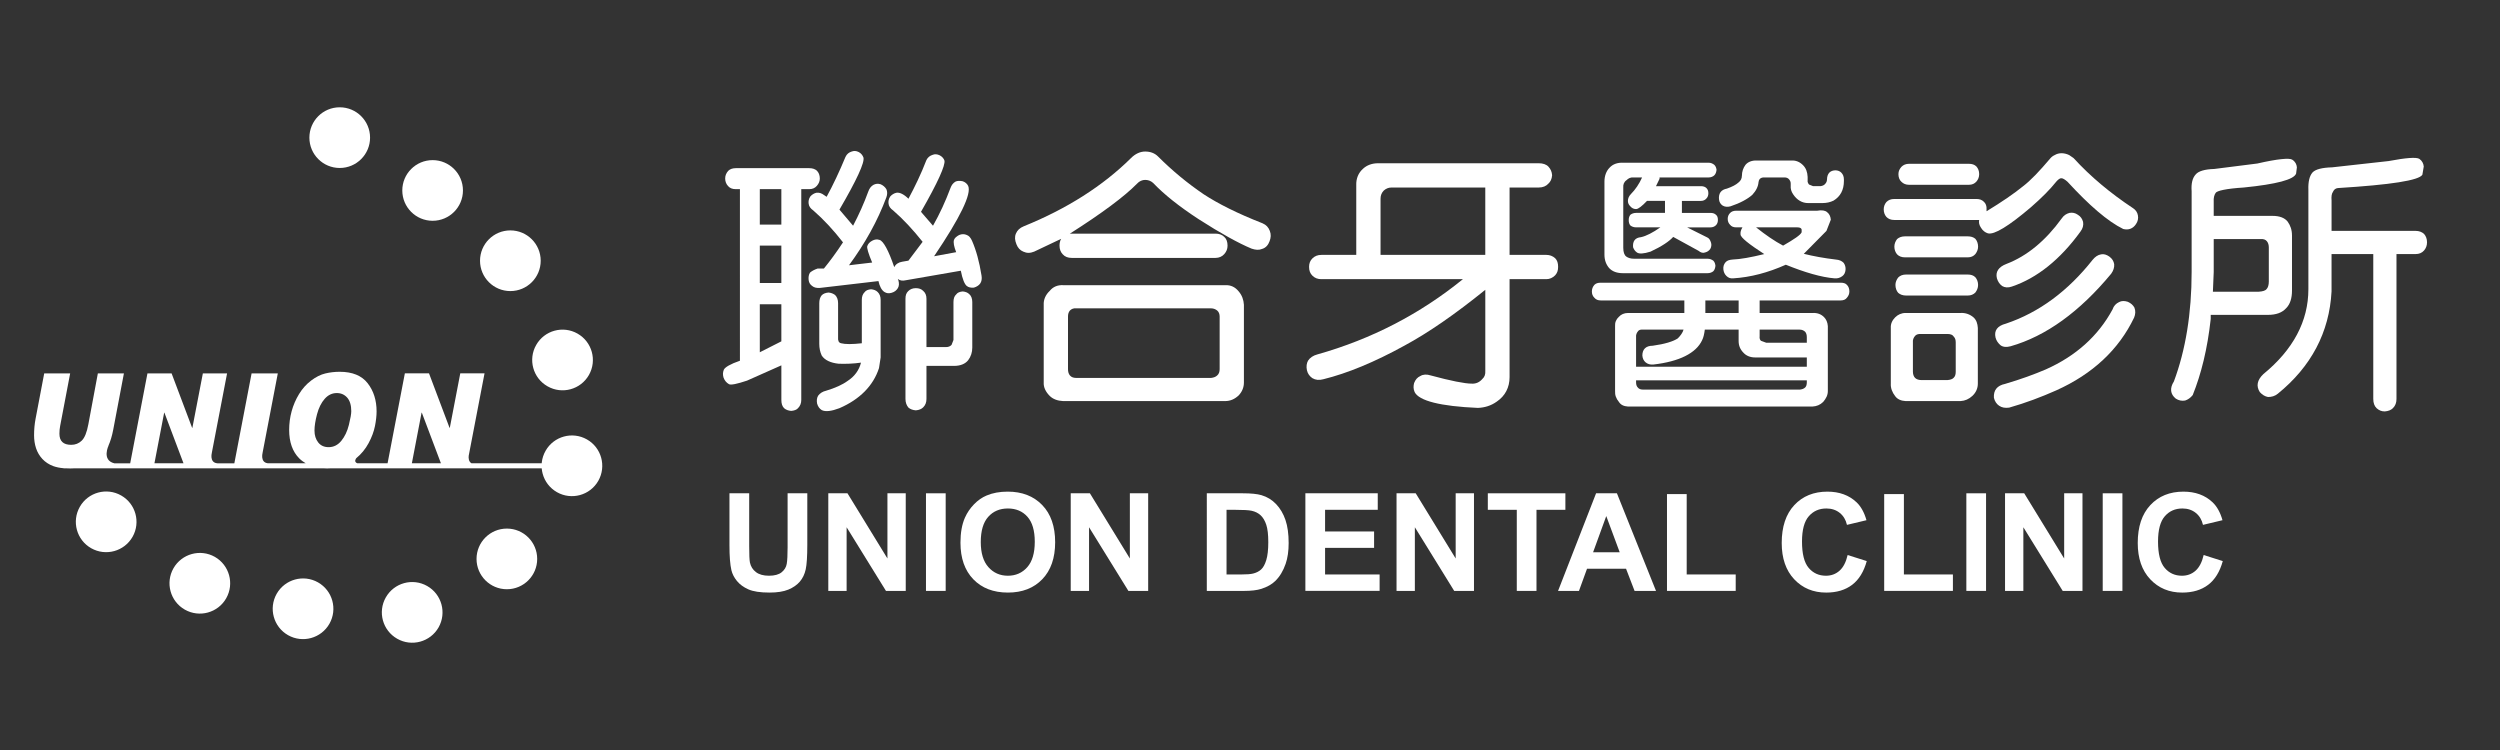 <?xml version="1.0" encoding="utf-8"?>
<!DOCTYPE svg PUBLIC "-//W3C//DTD SVG 1.0//EN" "http://www.w3.org/TR/2001/REC-SVG-20010904/DTD/svg10.dtd">
<svg version="1.0" id="logo_1" xmlns="http://www.w3.org/2000/svg" xmlns:xlink="http://www.w3.org/1999/xlink" x="0px" y="0px"
	 width="220px" height="66px" viewBox="390.5 467.5 220 66" enable-background="new 390.5 467.5 220 66" xml:space="preserve">
<rect x="390.5" y="467.5" width="220" height="66" fill="#333333" stroke="none"/>
<title>logo</title>
<g>
	<path fill="#FFFFFF" d="M455.611,484.146h-0.36c-0.312,0-0.528-0.096-0.672-0.264c-0.168-0.168-0.264-0.408-0.264-0.672
		s0.096-0.48,0.264-0.672c0.144-0.144,0.36-0.24,0.672-0.24h6.457c0.288,0,0.504,0.072,0.672,0.216
		c0.168,0.168,0.264,0.408,0.264,0.696c0,0.24-0.096,0.456-0.264,0.648s-0.384,0.288-0.672,0.288h-0.696v18.553
		c0,0.289-0.096,0.528-0.288,0.721c-0.12,0.144-0.336,0.216-0.6,0.24c-0.264-0.024-0.456-0.097-0.624-0.24
		c-0.168-0.168-0.24-0.408-0.24-0.721v-3.048l-3.024,1.345c-0.864,0.287-1.417,0.407-1.584,0.312
		c-0.216-0.12-0.384-0.312-0.48-0.576c-0.072-0.24-0.072-0.456,0.024-0.696c0.096-0.216,0.576-0.504,1.417-0.792V484.146z
		 M459.259,487.266v-3.12h-1.896v3.12H459.259z M459.259,492.403v-3.289h-1.896v3.289H459.259z M459.259,497.539v-3.264h-1.896
		v4.224L459.259,497.539z M470.205,492.163c-0.288,0.072-0.528,0.024-0.696-0.12l0.048,0.12c0.072,0.264,0.072,0.504-0.048,0.696
		s-0.288,0.336-0.552,0.408c-0.24,0.072-0.432,0.048-0.625-0.072c-0.24-0.144-0.432-0.504-0.528-0.96l-5.136,0.6
		c-0.288,0.024-0.528-0.024-0.696-0.168c-0.168-0.12-0.288-0.288-0.312-0.528s0-0.456,0.12-0.648
		c0.168-0.144,0.384-0.264,0.672-0.36h0.552c0.528-0.648,1.08-1.393,1.68-2.305c-0.84-1.08-1.704-2.016-2.616-2.808
		c-0.24-0.168-0.384-0.36-0.408-0.6c-0.024-0.192,0-0.408,0.144-0.624c0.144-0.168,0.336-0.288,0.552-0.336
		c0.24-0.024,0.456,0.048,0.672,0.216l0.216,0.144c0.576-1.056,1.128-2.232,1.656-3.504c0.12-0.264,0.312-0.408,0.552-0.48
		c0.192-0.072,0.384-0.072,0.624,0.048c0.216,0.12,0.336,0.288,0.408,0.48c0.12,0.432-0.6,1.992-2.112,4.584l1.2,1.416
		c0.504-0.96,0.96-1.968,1.344-3.024c0.096-0.264,0.24-0.456,0.456-0.576c0.192-0.096,0.384-0.12,0.624-0.048
		c0.216,0.096,0.384,0.24,0.504,0.432c0.096,0.216,0.096,0.456,0,0.72c-0.768,2.064-1.873,4.056-3.289,5.977l2.04-0.24
		c-0.336-0.792-0.48-1.296-0.432-1.44c0.072-0.216,0.216-0.36,0.432-0.48c0.216-0.12,0.432-0.144,0.648-0.072
		c0.336,0.096,0.792,0.912,1.296,2.4c0.12-0.264,0.384-0.432,0.696-0.48l0.552-0.096l1.248-1.656
		c-0.84-1.056-1.704-1.992-2.592-2.76c-0.24-0.168-0.384-0.36-0.408-0.6c-0.024-0.192,0-0.408,0.144-0.624
		c0.144-0.168,0.336-0.288,0.552-0.336c0.288-0.048,0.672,0.144,1.056,0.528c0.552-1.032,1.104-2.161,1.584-3.409
		c0.12-0.24,0.312-0.384,0.552-0.456c0.168-0.072,0.384-0.072,0.624,0.048c0.216,0.12,0.336,0.264,0.408,0.456
		c0.096,0.408-0.576,1.92-2.064,4.512l1.056,1.224c0.6-1.056,1.104-2.16,1.536-3.313c0.096-0.264,0.24-0.456,0.456-0.576
		c0.168-0.072,0.384-0.072,0.624-0.024c0.216,0.072,0.384,0.216,0.48,0.408c0.312,0.696-0.696,2.784-3,6.192l1.944-0.36
		c-0.192-0.48-0.264-0.864-0.192-1.08c0.072-0.192,0.24-0.312,0.456-0.432c0.24-0.096,0.456-0.096,0.672,0
		c0.192,0.072,0.336,0.24,0.456,0.504c0.36,0.816,0.648,1.848,0.84,3.072c0.048,0.288,0,0.528-0.12,0.696
		c-0.12,0.168-0.312,0.288-0.552,0.36c-0.264,0.024-0.48-0.024-0.624-0.144c-0.192-0.144-0.384-0.6-0.528-1.344L470.205,492.163z
		 M464.3,499.508c-0.696-0.072-1.224-0.312-1.488-0.72c-0.144-0.312-0.216-0.648-0.216-1.032v-3.577
		c0-0.288,0.072-0.528,0.216-0.696c0.144-0.144,0.336-0.216,0.6-0.24c0.24,0.024,0.408,0.096,0.576,0.216
		c0.168,0.168,0.264,0.408,0.264,0.72v3c-0.024,0.288,0.048,0.48,0.264,0.528c0.36,0.096,0.984,0.096,1.824,0v-3.816
		c0-0.288,0.072-0.504,0.24-0.672c0.12-0.168,0.312-0.24,0.576-0.264c0.24,0.024,0.432,0.096,0.576,0.24
		c0.168,0.168,0.264,0.384,0.264,0.696v5.064l-0.144,0.937c-0.504,1.56-1.704,2.76-3.48,3.528c-0.696,0.264-1.224,0.336-1.56,0.168
		c-0.192-0.12-0.336-0.313-0.408-0.576c-0.048-0.264-0.024-0.504,0.096-0.696c0.168-0.216,0.384-0.36,0.696-0.432
		c0.792-0.24,1.44-0.528,1.896-0.864c0.6-0.385,1.008-0.936,1.176-1.608C465.596,499.508,464.924,499.531,464.3,499.508z
		 M473.757,498.043c0.216,0,0.36-0.072,0.48-0.192l0.168-0.432v-3.336c0-0.288,0.072-0.528,0.24-0.672
		c0.12-0.168,0.312-0.24,0.576-0.264c0.24,0.024,0.432,0.096,0.576,0.24c0.168,0.144,0.264,0.384,0.264,0.696v4.008
		c0,0.408-0.12,0.792-0.36,1.104c-0.264,0.336-0.696,0.504-1.248,0.504h-2.424v2.904c0,0.313-0.096,0.553-0.288,0.744
		c-0.144,0.145-0.36,0.24-0.648,0.264c-0.264-0.023-0.48-0.096-0.648-0.24c-0.168-0.191-0.264-0.455-0.264-0.768v-8.809
		c0-0.312,0.072-0.504,0.24-0.672c0.168-0.168,0.384-0.264,0.672-0.264c0.264,0,0.48,0.072,0.648,0.24
		c0.192,0.168,0.288,0.384,0.288,0.696v4.248H473.757z"/>
	<path fill="#FFFFFF" d="M481.507,489.643c-0.36,0.144-0.648,0.144-0.96,0c-0.288-0.12-0.48-0.336-0.6-0.648
		c-0.144-0.36-0.168-0.648-0.048-0.936c0.12-0.288,0.336-0.504,0.696-0.648c3.792-1.536,6.96-3.552,9.433-6
		c0.384-0.384,0.816-0.576,1.248-0.576c0.456,0,0.84,0.144,1.128,0.432c1.272,1.272,2.616,2.376,4.032,3.336
		c1.248,0.816,2.953,1.68,5.162,2.544c0.336,0.144,0.527,0.36,0.646,0.672c0.121,0.312,0.098,0.6-0.023,0.912
		c-0.119,0.336-0.336,0.576-0.648,0.672c-0.287,0.12-0.576,0.096-0.936-0.024c-1.152-0.48-2.712-1.344-4.657-2.592
		c-1.728-1.128-3.048-2.184-4.008-3.192c-0.216-0.192-0.456-0.264-0.696-0.264s-0.504,0.096-0.72,0.336
		c-1.08,1.104-3.072,2.592-5.905,4.393h0.168h12.649c0.313,0,0.576,0.096,0.769,0.288c0.191,0.168,0.288,0.432,0.288,0.768
		c0,0.288-0.097,0.528-0.288,0.744c-0.192,0.216-0.456,0.336-0.769,0.336h-12.649c-0.336,0-0.6-0.096-0.792-0.312
		c-0.192-0.192-0.288-0.456-0.288-0.768c0-0.24,0.048-0.432,0.144-0.6L481.507,489.643z M484.051,502.795
		c-0.48-0.023-0.888-0.168-1.176-0.455c-0.36-0.36-0.552-0.769-0.528-1.176v-6.841c-0.024-0.456,0.168-0.888,0.528-1.224
		c0.288-0.36,0.696-0.528,1.176-0.504h14.257c0.505-0.024,0.889,0.168,1.2,0.552c0.288,0.336,0.433,0.744,0.456,1.176v6.841
		c0,0.407-0.144,0.791-0.456,1.127c-0.359,0.336-0.744,0.504-1.2,0.504H484.051z M485.18,494.635
		c-0.192-0.024-0.384,0.048-0.528,0.192c-0.12,0.144-0.168,0.312-0.168,0.528v4.632c0,0.216,0.048,0.408,0.168,0.552
		c0.12,0.145,0.312,0.217,0.528,0.217h11.905c0.216-0.024,0.408-0.096,0.528-0.217c0.144-0.12,0.216-0.312,0.216-0.552v-4.632
		c0-0.216-0.072-0.408-0.216-0.528c-0.145-0.12-0.336-0.192-0.528-0.192H485.18z"/>
	<path fill="#FFFFFF" d="M506.779,492.067c-0.313,0-0.576-0.096-0.791-0.312c-0.193-0.192-0.289-0.432-0.289-0.768
		c0-0.312,0.096-0.552,0.289-0.744c0.215-0.216,0.479-0.312,0.791-0.312h3.072v-6.121c-0.023-0.6,0.191-1.104,0.6-1.464
		c0.336-0.312,0.793-0.48,1.32-0.48h14.139c0.359,0,0.672,0.096,0.863,0.312c0.191,0.216,0.287,0.432,0.313,0.744
		c-0.025,0.336-0.145,0.576-0.336,0.744c-0.193,0.216-0.48,0.336-0.84,0.336h-2.568v5.929h3.24c0.287,0,0.551,0.096,0.768,0.288
		c0.191,0.192,0.264,0.432,0.264,0.768c0,0.312-0.072,0.528-0.264,0.744c-0.217,0.216-0.48,0.336-0.768,0.336h-3.24v8.617
		c0,0.912-0.385,1.656-1.129,2.16c-0.504,0.359-1.057,0.527-1.656,0.552c-3.313-0.144-5.184-0.624-5.568-1.392
		c-0.119-0.264-0.119-0.528-0.049-0.793c0.121-0.312,0.289-0.504,0.553-0.623c0.24-0.145,0.553-0.168,0.912-0.049
		c1.775,0.48,3,0.721,3.6,0.721c0.385,0.023,0.697-0.12,0.961-0.432c0.168-0.145,0.264-0.385,0.24-0.697v-7.128
		c-2.641,2.136-4.992,3.768-7.129,4.92c-2.615,1.44-4.992,2.424-7.129,2.952c-0.359,0.097-0.672,0.072-0.959-0.096
		c-0.24-0.168-0.408-0.384-0.48-0.696c-0.072-0.336-0.023-0.624,0.096-0.84c0.168-0.264,0.455-0.456,0.816-0.552
		c4.775-1.344,9.072-3.577,12.816-6.625H506.779z M521.205,484.002h-8.258c-0.264,0-0.479,0.096-0.672,0.264
		c-0.191,0.192-0.287,0.432-0.287,0.72v4.944h9.217V484.002z"/>
	<path fill="#FFFFFF" d="M550.004,495.043c0.408-0.024,0.744,0.096,1.008,0.36c0.193,0.192,0.313,0.456,0.338,0.792v5.713
		c0,0.359-0.145,0.647-0.408,0.959c-0.266,0.265-0.576,0.385-0.938,0.408h-16.248c-0.361-0.023-0.625-0.144-0.793-0.408
		c-0.24-0.287-0.359-0.6-0.336-0.959v-5.713c-0.023-0.312,0.096-0.6,0.336-0.816c0.191-0.216,0.48-0.336,0.793-0.336h4.967v-1.104
		h-7.344c-0.264,0-0.432-0.072-0.576-0.24c-0.145-0.144-0.217-0.312-0.217-0.552c0-0.216,0.072-0.408,0.217-0.576
		c0.145-0.144,0.313-0.192,0.576-0.192h21.098c0.24,0,0.432,0.048,0.553,0.192c0.143,0.144,0.215,0.336,0.215,0.576
		c0,0.216-0.072,0.384-0.215,0.552c-0.121,0.168-0.313,0.24-0.553,0.24h-7.129v1.104H550.004z M535.748,489.643
		c-0.602,0.192-1.01,0.216-1.201,0.072c-0.168-0.12-0.264-0.264-0.336-0.456c-0.047-0.528,0.168-0.84,0.697-0.888
		c0.455-0.096,1.055-0.408,1.703-0.864h-2.137c-0.215,0-0.383-0.072-0.504-0.168c-0.096-0.12-0.143-0.264-0.143-0.48
		c0-0.168,0.047-0.336,0.143-0.456c0.121-0.096,0.289-0.168,0.504-0.168h2.545v-1.056h-1.584c-0.432,0.456-0.768,0.72-0.961,0.72
		c-0.191,0-0.359-0.072-0.504-0.24c-0.143-0.144-0.215-0.288-0.215-0.48c0-0.216,0.096-0.432,0.264-0.6
		c0.383-0.384,0.744-0.912,0.984-1.464h-0.744c-0.264-0.024-0.457,0.072-0.625,0.24c-0.215,0.144-0.313,0.384-0.287,0.648v5.305
		c0,0.384,0.096,0.648,0.264,0.768c0.168,0.12,0.385,0.192,0.695,0.192h6.457c0.217,0,0.359,0.072,0.504,0.168
		c0.121,0.12,0.168,0.264,0.191,0.456c-0.023,0.192-0.07,0.36-0.191,0.48c-0.119,0.096-0.287,0.168-0.504,0.168h-7.441
		c-0.527,0-0.936-0.144-1.223-0.456c-0.264-0.312-0.408-0.696-0.408-1.176v-6.433c0-0.504,0.168-0.936,0.455-1.224
		c0.289-0.312,0.697-0.456,1.225-0.432h7.488c0.193,0,0.361,0.072,0.504,0.192c0.121,0.12,0.168,0.264,0.193,0.432
		c-0.025,0.192-0.072,0.36-0.193,0.48c-0.119,0.12-0.311,0.192-0.504,0.192h-4.32v0.12l-0.313,0.648h3.961
		c0.191,0,0.359,0.048,0.48,0.168c0.119,0.12,0.168,0.264,0.168,0.456c0,0.168-0.049,0.336-0.168,0.456
		c-0.121,0.144-0.289,0.216-0.48,0.216h-1.68v1.056h2.52c0.193,0,0.361,0.048,0.48,0.168c0.119,0.096,0.168,0.24,0.168,0.456
		c0,0.168-0.049,0.336-0.168,0.456c-0.119,0.12-0.287,0.192-0.48,0.192h-2.064l1.777,0.888c0.168,0.072,0.264,0.24,0.336,0.48
		c0.047,0.168,0.023,0.36-0.072,0.528c-0.121,0.168-0.264,0.264-0.457,0.312c-0.168,0.072-0.383,0.024-0.574-0.144l-2.232-1.224
		C537.404,488.731,536.73,489.187,535.748,489.643z M543.5,496.507h-2.977c-0.047,0.384-0.119,0.696-0.24,0.937
		c-0.527,1.128-1.992,1.872-4.295,2.136c-0.266,0.024-0.506-0.048-0.674-0.192s-0.264-0.336-0.287-0.6
		c0-0.552,0.313-0.864,0.912-0.864c1.057-0.144,1.824-0.384,2.209-0.648c0.238-0.24,0.432-0.504,0.504-0.769h-3.529
		c-0.24-0.024-0.408,0.024-0.48,0.144c-0.119,0.144-0.191,0.312-0.168,0.528v2.592H549.5v-0.816h-4.561
		c-0.408,0-0.768-0.144-1.008-0.408c-0.287-0.288-0.432-0.624-0.432-1.032V496.507z M534.475,500.972v0.168
		c0,0.216,0.049,0.36,0.168,0.479c0.096,0.121,0.266,0.168,0.48,0.168h13.754c0.191-0.023,0.359-0.072,0.48-0.191
		c0.096-0.096,0.143-0.24,0.143-0.456v-0.168H534.475z M543.5,493.939h-2.928v1.104h2.928V493.939z M545.252,483.666v-0.168
		c-0.023,0.408-0.217,0.792-0.553,1.152c-0.406,0.36-1.055,0.72-1.92,1.008c-0.264,0.072-0.504,0.048-0.695-0.072
		c-0.168-0.12-0.289-0.288-0.313-0.552c-0.047-0.528,0.191-0.84,0.697-0.936c0.479-0.168,0.791-0.336,1.008-0.528
		c0.215-0.168,0.311-0.36,0.311-0.624v0.048c0-0.408,0.121-0.72,0.313-0.984c0.217-0.264,0.576-0.408,1.033-0.384h3
		c0.408-0.024,0.744,0.12,1.031,0.408c0.264,0.264,0.385,0.6,0.408,1.032v0.312c-0.023,0.096,0.023,0.24,0.121,0.36l0.359,0.144
		h0.648c0.168-0.024,0.311-0.072,0.408-0.192c0.119-0.12,0.168-0.264,0.168-0.408v0.024c0-0.264,0.072-0.48,0.215-0.625
		c0.121-0.12,0.313-0.192,0.529-0.192c0.191,0,0.383,0.072,0.504,0.192c0.168,0.168,0.24,0.36,0.24,0.625v0.12
		c0,0.792-0.313,1.368-0.912,1.729c-0.289,0.144-0.625,0.216-0.984,0.216h-1.248c-0.529,0-0.984-0.264-1.32-0.768
		c-0.168-0.24-0.24-0.504-0.217-0.768v-0.168c0-0.168-0.047-0.264-0.145-0.384c-0.096-0.12-0.238-0.168-0.406-0.168h-1.729
		C545.42,483.09,545.229,483.282,545.252,483.666z M543.02,491.995c-0.24,0.024-0.432-0.048-0.6-0.216s-0.24-0.36-0.264-0.576
		c-0.023-0.264,0.047-0.456,0.191-0.624s0.359-0.216,0.625-0.24c0.672-0.024,1.607-0.192,2.783-0.48
		c-1.367-0.888-2.088-1.464-2.088-1.728c-0.023-0.192,0.023-0.384,0.168-0.624h-0.553c-0.238,0-0.408-0.072-0.527-0.216
		c-0.145-0.144-0.217-0.312-0.217-0.528s0.072-0.384,0.217-0.528c0.119-0.12,0.289-0.192,0.527-0.192h7.129
		c0.408-0.072,0.697-0.024,0.865,0.12c0.191,0.144,0.311,0.36,0.336,0.672l-0.385,0.984l-1.992,2.016
		c0.863,0.216,1.801,0.384,2.809,0.504c0.313,0.024,0.527,0.12,0.695,0.288c0.121,0.168,0.193,0.384,0.168,0.624
		c-0.023,0.24-0.119,0.432-0.287,0.552c-0.191,0.144-0.432,0.216-0.672,0.192c-1.176-0.096-2.641-0.528-4.297-1.2
		C546.092,491.491,544.557,491.899,543.02,491.995z M547.412,489.115c0.961-0.552,1.537-0.936,1.633-1.176v-0.24
		c-0.025-0.12-0.145-0.192-0.385-0.192h-3.625C545.877,488.178,546.645,488.707,547.412,489.115z M549.5,497.659v-0.48
		c0-0.216-0.047-0.36-0.143-0.48c-0.121-0.12-0.289-0.192-0.48-0.192h-3.529v0.576c-0.023,0.192,0.025,0.336,0.121,0.408
		l0.455,0.168H549.5z"/>
	<path fill="#FFFFFF" d="M568.508,483.906c0.697-0.528,1.488-1.368,2.4-2.448c0.096-0.12,0.24-0.24,0.408-0.313
		c0.359-0.216,0.816-0.216,1.271,0l0.385,0.264c1.512,1.656,3.289,3.121,5.209,4.393c0.264,0.168,0.408,0.384,0.455,0.648
		c0.049,0.264,0,0.528-0.168,0.768c-0.264,0.408-0.672,0.552-1.127,0.432c-1.369-0.672-3-2.088-4.896-4.152
		c-0.217-0.192-0.408-0.312-0.529-0.312c-0.119-0.024-0.287,0.096-0.455,0.288c-0.553,0.696-1.297,1.44-2.232,2.256
		c-1.969,1.68-3.24,2.448-3.793,2.304c-0.24-0.072-0.455-0.24-0.6-0.48c-0.168-0.24-0.217-0.48-0.168-0.696h-0.24h-7.225
		c-0.313,0-0.527-0.096-0.695-0.264c-0.145-0.168-0.24-0.384-0.24-0.672c0-0.264,0.096-0.48,0.24-0.648
		c0.168-0.168,0.383-0.264,0.695-0.264h7.225c0.264,0,0.48,0.072,0.648,0.24c0.168,0.144,0.264,0.384,0.24,0.672v0.168
		C566.66,485.274,567.74,484.531,568.508,483.906z M558.188,502.795c-0.408-0.023-0.721-0.168-0.912-0.432
		c-0.264-0.336-0.408-0.72-0.385-1.104v-4.896c-0.023-0.36,0.121-0.672,0.385-0.937c0.24-0.24,0.553-0.384,0.912-0.384h4.848
		c0.434-0.024,0.816,0.12,1.129,0.384c0.264,0.24,0.359,0.552,0.385,0.937v4.896c0,0.384-0.145,0.768-0.48,1.08
		c-0.313,0.287-0.648,0.432-1.033,0.455H558.188z M563.66,488.299c0.287,0,0.504,0.072,0.672,0.216
		c0.145,0.168,0.24,0.408,0.24,0.696c0,0.24-0.096,0.456-0.24,0.648c-0.168,0.192-0.385,0.288-0.672,0.288h-5.521
		c-0.311,0-0.527-0.096-0.695-0.264c-0.145-0.168-0.24-0.408-0.24-0.672s0.096-0.48,0.24-0.672c0.168-0.144,0.385-0.24,0.695-0.24
		H563.66z M563.66,491.659c0.287,0,0.504,0.072,0.672,0.24c0.145,0.168,0.24,0.408,0.24,0.672s-0.096,0.48-0.24,0.672
		c-0.168,0.168-0.385,0.264-0.672,0.264h-5.424c-0.313,0-0.529-0.096-0.697-0.24c-0.145-0.168-0.24-0.408-0.24-0.696
		c0-0.24,0.096-0.456,0.24-0.648c0.168-0.168,0.385-0.264,0.697-0.264H563.66z M563.756,481.914c0.289,0,0.504,0.072,0.672,0.24
		c0.145,0.168,0.24,0.384,0.24,0.672c0,0.264-0.096,0.48-0.24,0.648c-0.168,0.192-0.383,0.288-0.672,0.288H558.5
		c-0.289,0-0.504-0.096-0.672-0.264c-0.168-0.144-0.266-0.384-0.266-0.672c0-0.264,0.098-0.456,0.266-0.648
		c0.168-0.168,0.383-0.264,0.672-0.264H563.756z M559.58,496.891c-0.264-0.024-0.457,0.048-0.553,0.168
		c-0.145,0.168-0.215,0.36-0.191,0.576v2.568c0,0.24,0.072,0.431,0.191,0.552c0.121,0.119,0.313,0.191,0.553,0.191h2.305
		c0.264-0.023,0.455-0.096,0.551-0.216c0.121-0.12,0.168-0.288,0.168-0.528v-2.568c0-0.216-0.047-0.384-0.168-0.504
		c-0.096-0.168-0.287-0.24-0.551-0.24H559.58z M576.98,494.083c0.217-0.12,0.48-0.12,0.77-0.024c0.264,0.12,0.455,0.288,0.576,0.504
		c0.119,0.288,0.096,0.6-0.025,0.888c-1.344,2.808-3.648,4.968-6.863,6.408c-1.297,0.576-2.689,1.104-4.129,1.512
		c-0.359,0.049-0.648,0-0.889-0.168c-0.215-0.144-0.383-0.383-0.455-0.695c-0.049-0.672,0.287-1.08,0.984-1.225
		c1.391-0.408,2.566-0.84,3.576-1.272c2.639-1.176,4.607-2.928,5.879-5.28C576.502,494.419,576.717,494.203,576.98,494.083z
		 M575.396,489.883c0.24-0.048,0.48,0.024,0.721,0.192c0.264,0.192,0.385,0.408,0.432,0.672c0.023,0.288-0.072,0.576-0.264,0.84
		c-2.76,3.336-5.736,5.497-8.857,6.385c-0.359,0.096-0.672,0.072-0.887-0.096c-0.193-0.168-0.361-0.384-0.434-0.672
		c-0.143-0.624,0.168-1.032,0.912-1.224c2.93-0.984,5.473-2.88,7.633-5.617C574.869,490.099,575.109,489.931,575.396,489.883z
		 M572.613,486.235c0.264-0.048,0.504,0,0.744,0.168c0.24,0.144,0.383,0.36,0.455,0.624c0.049,0.312-0.023,0.576-0.24,0.864
		c-1.775,2.448-3.816,4.081-6.023,4.825c-0.336,0.12-0.625,0.096-0.865-0.048c-0.215-0.168-0.359-0.36-0.455-0.672
		c-0.145-0.576,0.145-1.008,0.84-1.272c1.824-0.696,3.457-2.064,4.848-3.984C572.109,486.45,572.35,486.306,572.613,486.235z"/>
	<path fill="#FFFFFF" d="M585.043,495.211v0.36c-0.287,2.641-0.84,4.849-1.584,6.697c-0.191,0.24-0.432,0.408-0.672,0.48
		c-0.289,0.047-0.553,0-0.816-0.168c-0.48-0.385-0.553-0.912-0.168-1.513c1.031-2.76,1.561-6,1.561-9.625v-7.105
		c-0.049-0.696,0.072-1.176,0.359-1.488c0.24-0.288,0.793-0.456,1.633-0.48l3.791-0.48c1.777-0.408,2.834-0.504,3.072-0.336
		c0.266,0.168,0.385,0.408,0.408,0.672l-0.07,0.552c-0.193,0.528-1.729,0.936-4.609,1.224c-1.535,0.096-2.377,0.288-2.473,0.48
		c-0.119,0.168-0.191,0.432-0.168,0.768v1.248h5.186c0.6,0,1.055,0.168,1.32,0.504c0.238,0.336,0.383,0.72,0.383,1.224v4.848
		c0,0.672-0.168,1.2-0.504,1.536c-0.359,0.408-0.889,0.6-1.633,0.6h-4.992H585.043z M589.412,488.539h-4.105v2.904l-0.072,1.728
		h4.033c0.359-0.024,0.6-0.096,0.695-0.24c0.121-0.12,0.193-0.36,0.193-0.648v-3c0-0.216-0.049-0.408-0.168-0.552
		C589.867,488.587,589.699,488.514,589.412,488.539z M595.676,489.859v3.289c-0.191,3.6-1.801,6.625-4.729,9
		c-0.264,0.216-0.551,0.288-0.863,0.288c-0.264-0.048-0.504-0.191-0.721-0.432c-0.336-0.528-0.24-1.057,0.313-1.584
		c2.615-2.136,3.961-4.656,3.961-7.465v-8.761c-0.025-0.696,0.096-1.2,0.359-1.512c0.264-0.288,0.863-0.432,1.729-0.456l4.969-0.552
		c1.535-0.288,2.447-0.36,2.711-0.192c0.24,0.168,0.361,0.408,0.385,0.672l-0.121,0.72c-0.287,0.504-2.783,0.888-7.439,1.176
		c-0.193,0.024-0.336,0.12-0.432,0.336c-0.121,0.168-0.145,0.432-0.121,0.744v2.688h7.393c0.313,0,0.553,0.096,0.744,0.264
		c0.168,0.192,0.264,0.432,0.264,0.744c0,0.288-0.096,0.528-0.264,0.72c-0.191,0.216-0.432,0.312-0.744,0.312h-1.68v12.745
		c0,0.336-0.096,0.6-0.313,0.816c-0.168,0.168-0.408,0.264-0.721,0.287c-0.287,0-0.504-0.096-0.719-0.287
		c-0.193-0.192-0.289-0.456-0.289-0.816v-12.745H595.676z"/>
</g>
<g>
	<path fill="#FFFFFF" d="M454.695,510.91h1.734v4.652c0,0.738,0.021,1.217,0.064,1.436c0.074,0.352,0.251,0.634,0.53,0.847
		s0.661,0.319,1.146,0.319c0.492,0,0.863-0.101,1.113-0.302s0.4-0.448,0.451-0.741s0.076-0.779,0.076-1.459v-4.752h1.734v4.512
		c0,1.031-0.047,1.76-0.141,2.186s-0.267,0.785-0.519,1.078s-0.589,0.526-1.011,0.7s-0.973,0.261-1.652,0.261
		c-0.82,0-1.442-0.095-1.866-0.284s-0.759-0.436-1.005-0.738s-0.408-0.62-0.486-0.952c-0.113-0.492-0.17-1.219-0.17-2.18V510.91z"/>
	<path fill="#FFFFFF" d="M463.39,519.5v-8.59h1.688l3.516,5.736v-5.736h1.611v8.59h-1.74l-3.463-5.602v5.602H463.39z"/>
	<path fill="#FFFFFF" d="M471.986,519.5v-8.59h1.734v8.59H471.986z"/>
	<path fill="#FFFFFF" d="M475.021,515.258c0-0.875,0.131-1.609,0.393-2.203c0.195-0.438,0.462-0.83,0.8-1.178
		s0.708-0.605,1.11-0.773c0.535-0.227,1.152-0.34,1.852-0.34c1.266,0,2.278,0.393,3.038,1.178s1.14,1.877,1.14,3.275
		c0,1.387-0.377,2.472-1.131,3.255s-1.762,1.175-3.023,1.175c-1.277,0-2.293-0.39-3.047-1.169S475.021,516.625,475.021,515.258z
		 M476.808,515.199c0,0.973,0.225,1.71,0.674,2.212s1.02,0.753,1.711,0.753s1.259-0.249,1.702-0.747s0.665-1.245,0.665-2.241
		c0-0.984-0.216-1.719-0.647-2.203s-1.005-0.727-1.72-0.727s-1.291,0.245-1.729,0.735S476.808,514.211,476.808,515.199z"/>
	<path fill="#FFFFFF" d="M484.724,519.5v-8.59h1.688l3.516,5.736v-5.736h1.611v8.59h-1.74l-3.463-5.602v5.602H484.724z"/>
	<path fill="#FFFFFF" d="M496.701,510.91h3.17c0.715,0,1.26,0.055,1.635,0.164c0.504,0.148,0.936,0.412,1.295,0.791
		s0.633,0.843,0.82,1.392s0.281,1.226,0.281,2.03c0,0.707-0.088,1.316-0.264,1.828c-0.215,0.625-0.521,1.131-0.92,1.518
		c-0.301,0.293-0.707,0.521-1.219,0.686c-0.383,0.121-0.895,0.182-1.536,0.182h-3.264V510.91z M498.435,512.364v5.689h1.295
		c0.484,0,0.834-0.027,1.049-0.082c0.281-0.07,0.514-0.189,0.699-0.357s0.338-0.444,0.455-0.829s0.176-0.909,0.176-1.573
		s-0.059-1.174-0.176-1.529s-0.281-0.633-0.492-0.832s-0.479-0.334-0.803-0.404c-0.243-0.055-0.717-0.082-1.424-0.082H498.435z"/>
	<path fill="#FFFFFF" d="M505.373,519.5v-8.59h6.369v1.453h-4.635v1.904h4.313v1.447h-4.313v2.338h4.799v1.447H505.373z"/>
	<path fill="#FFFFFF" d="M513.395,519.5v-8.59h1.688l3.516,5.736v-5.736h1.611v8.59h-1.74l-3.463-5.602v5.602H513.395z"/>
	<path fill="#FFFFFF" d="M523.977,519.5v-7.137h-2.549v-1.453h6.826v1.453h-2.543v7.137H523.977z"/>
	<path fill="#FFFFFF" d="M536.229,519.5h-1.887l-0.75-1.951h-3.434l-0.709,1.951h-1.84l3.346-8.59h1.834L536.229,519.5z
		 M533.035,516.102l-1.184-3.188l-1.16,3.188H533.035z"/>
	<path fill="#FFFFFF" d="M537.195,519.5v-8.52h1.734v7.072h4.313v1.447H537.195z"/>
	<path fill="#FFFFFF" d="M553.092,516.342l1.682,0.533c-0.258,0.938-0.687,1.634-1.286,2.089s-1.36,0.683-2.282,0.683
		c-1.141,0-2.078-0.39-2.813-1.169s-1.102-1.845-1.102-3.196c0-1.43,0.369-2.54,1.107-3.331s1.709-1.187,2.912-1.187
		c1.051,0,1.904,0.311,2.561,0.932c0.391,0.367,0.684,0.895,0.879,1.582l-1.717,0.41c-0.102-0.445-0.313-0.797-0.636-1.055
		s-0.714-0.387-1.175-0.387c-0.637,0-1.153,0.229-1.55,0.686s-0.595,1.197-0.595,2.221c0,1.086,0.195,1.859,0.586,2.32
		s0.898,0.691,1.523,0.691c0.461,0,0.857-0.146,1.189-0.439S552.947,516.971,553.092,516.342z"/>
	<path fill="#FFFFFF" d="M556.309,519.5v-8.52h1.734v7.072h4.313v1.447H556.309z"/>
	<path fill="#FFFFFF" d="M563.539,519.5v-8.59h1.734v8.59H563.539z"/>
	<path fill="#FFFFFF" d="M566.943,519.5v-8.59h1.688l3.516,5.736v-5.736h1.611v8.59h-1.74l-3.463-5.602v5.602H566.943z"/>
	<path fill="#FFFFFF" d="M575.539,519.5v-8.59h1.734v8.59H575.539z"/>
	<path fill="#FFFFFF" d="M584.422,516.342l1.682,0.533c-0.258,0.938-0.687,1.634-1.286,2.089s-1.36,0.683-2.282,0.683
		c-1.141,0-2.078-0.39-2.813-1.169s-1.102-1.845-1.102-3.196c0-1.43,0.369-2.54,1.107-3.331s1.709-1.187,2.912-1.187
		c1.051,0,1.904,0.311,2.561,0.932c0.391,0.367,0.684,0.895,0.879,1.582l-1.717,0.41c-0.102-0.445-0.313-0.797-0.636-1.055
		s-0.714-0.387-1.175-0.387c-0.637,0-1.153,0.229-1.55,0.686s-0.595,1.197-0.595,2.221c0,1.086,0.195,1.859,0.586,2.32
		s0.898,0.691,1.523,0.691c0.461,0,0.857-0.146,1.189-0.439S584.277,516.971,584.422,516.342z"/>
</g>
<g>
	<path fill="#FFFFFF" d="M431.987,508.268c-0.248-0.148-0.264-0.46-0.241-0.662l1.393-7.25h-2.135l-0.921,4.792h-0.023l-1.807-4.792
		h-2.125l-1.521,7.913h-2.663c-0.354-0.134-0.09-0.45-0.09-0.45c0.441-0.363,0.802-0.802,1.081-1.319
		c0.279-0.519,0.465-1.02,0.562-1.505c0.096-0.483,0.143-0.916,0.143-1.294c0-0.979-0.262-1.805-0.787-2.478
		c-0.522-0.671-1.344-1.006-2.46-1.006c-0.431,0-0.851,0.048-1.262,0.146c-0.409,0.097-0.827,0.305-1.248,0.624
		c-0.425,0.321-0.779,0.718-1.067,1.191c-0.288,0.474-0.505,0.976-0.651,1.509c-0.146,0.535-0.219,1.082-0.219,1.643
		c0,1.073,0.294,1.906,0.883,2.503c0.171,0.172,0.365,0.314,0.574,0.437h-3.309c-0.017-0.004-0.032-0.004-0.052-0.007
		c-0.662-0.095-0.431-0.924-0.431-0.924l-0.006,0.015l1.342-6.997h-2.307l-1.518,7.913h-1.494c-0.015-0.004-0.033-0.004-0.052-0.007
		c-0.662-0.095-0.431-0.924-0.431-0.924l-0.006,0.011l1.343-6.993h-2.131l-0.923,4.792h-0.022l-1.806-4.792h-2.125l-1.519,7.913
		h-1.398c-1.139-0.283-0.497-1.578-0.497-1.578l-0.03,0.056c0.184-0.412,0.329-0.888,0.432-1.434l0.941-4.957h-2.293l-0.837,4.483
		c-0.132,0.71-0.324,1.188-0.582,1.436c-0.255,0.249-0.566,0.369-0.928,0.369c-0.69,0-1.035-0.324-1.035-0.976
		c0-0.241,0.021-0.473,0.064-0.688l0.881-4.625h-2.283l-0.758,3.98c-0.091,0.467-0.135,0.957-0.135,1.47
		c0,0.405,0.058,0.784,0.174,1.138c0.118,0.354,0.303,0.671,0.561,0.949c0.26,0.276,0.577,0.484,0.953,0.624
		c0.251,0.091,0.559,0.157,0.926,0.189l0.005,0.005h0.142c0.138,0.011,0.283,0.013,0.435,0.013c0.137,0,0.27-0.002,0.399-0.013
		h21.845c0.113,0.005,0.228,0.013,0.348,0.013c0.117,0,0.233-0.002,0.348-0.013h21.083v-0.442H431.987z M399.706,507.347
		l-0.06,0.109c0.007-0.015,0.011-0.03,0.016-0.04C399.678,507.392,399.692,507.367,399.706,507.347z M404.091,508.268l0.856-4.456
		h0.02l1.681,4.456H404.091z M421.201,504.894c-0.14,0.563-0.362,1.03-0.667,1.401c-0.305,0.369-0.676,0.555-1.113,0.555
		c-0.392,0-0.697-0.136-0.917-0.414c-0.219-0.277-0.329-0.628-0.329-1.047c0-0.398,0.076-0.878,0.224-1.44
		c0.15-0.563,0.375-1.014,0.674-1.352c0.298-0.338,0.654-0.509,1.066-0.509c0.371,0,0.675,0.135,0.914,0.403
		c0.239,0.271,0.359,0.669,0.359,1.196C421.412,503.927,421.34,504.329,421.201,504.894z M426.744,508.268l0.855-4.456h0.022
		l1.68,4.456H426.744z"/>
	<g>
		<path fill="#FFFFFF" d="M401.165,511.103c1.278,0.727,1.728,2.354,1.001,3.637c-0.73,1.282-2.359,1.729-3.641,1.004
			c-1.283-0.727-1.73-2.357-1.003-3.64C398.25,510.82,399.88,510.371,401.165,511.103z"/>
		<path fill="#FFFFFF" d="M409.405,516.504c1.282,0.731,1.73,2.36,1.002,3.643c-0.729,1.283-2.36,1.729-3.641,1.001
			c-1.282-0.728-1.729-2.357-1.002-3.638C406.495,516.228,408.124,515.78,409.405,516.504z"/>
		<path fill="#FFFFFF" d="M418.487,518.75c1.284,0.731,1.73,2.357,1.002,3.642c-0.728,1.279-2.358,1.729-3.64,1.003
			c-1.282-0.729-1.729-2.358-1.002-3.642C415.576,518.473,417.207,518.024,418.487,518.75z"/>
		<path fill="#FFFFFF" d="M428.092,519.069c1.282,0.728,1.729,2.36,1.002,3.643c-0.729,1.278-2.358,1.728-3.64,0.998
			c-1.283-0.727-1.732-2.356-1.003-3.639C425.18,518.788,426.811,518.339,428.092,519.069z"/>
		<circle fill="#FFFFFF" cx="435.104" cy="516.684" r="2.669"/>
		<path fill="#FFFFFF" d="M442.15,506.169c1.281,0.728,1.729,2.357,1.001,3.643c-0.727,1.279-2.359,1.728-3.64,0.999
			c-1.28-0.727-1.73-2.357-1.001-3.64C439.237,505.89,440.867,505.441,442.15,506.169z"/>
		<path fill="#FFFFFF" d="M441.322,496.857c1.282,0.729,1.732,2.358,1.004,3.641c-0.73,1.282-2.36,1.73-3.643,0.998
			c-1.281-0.725-1.729-2.356-1-3.636C438.409,496.577,440.041,496.128,441.322,496.857z"/>
		<circle fill="#FFFFFF" cx="435.412" cy="490.445" r="2.67"/>
		<circle fill="#FFFFFF" cx="428.571" cy="484.26" r="2.669"/>
		<circle fill="#FFFFFF" cx="420.396" cy="479.612" r="2.67"/>
	</g>
</g>
</svg>

